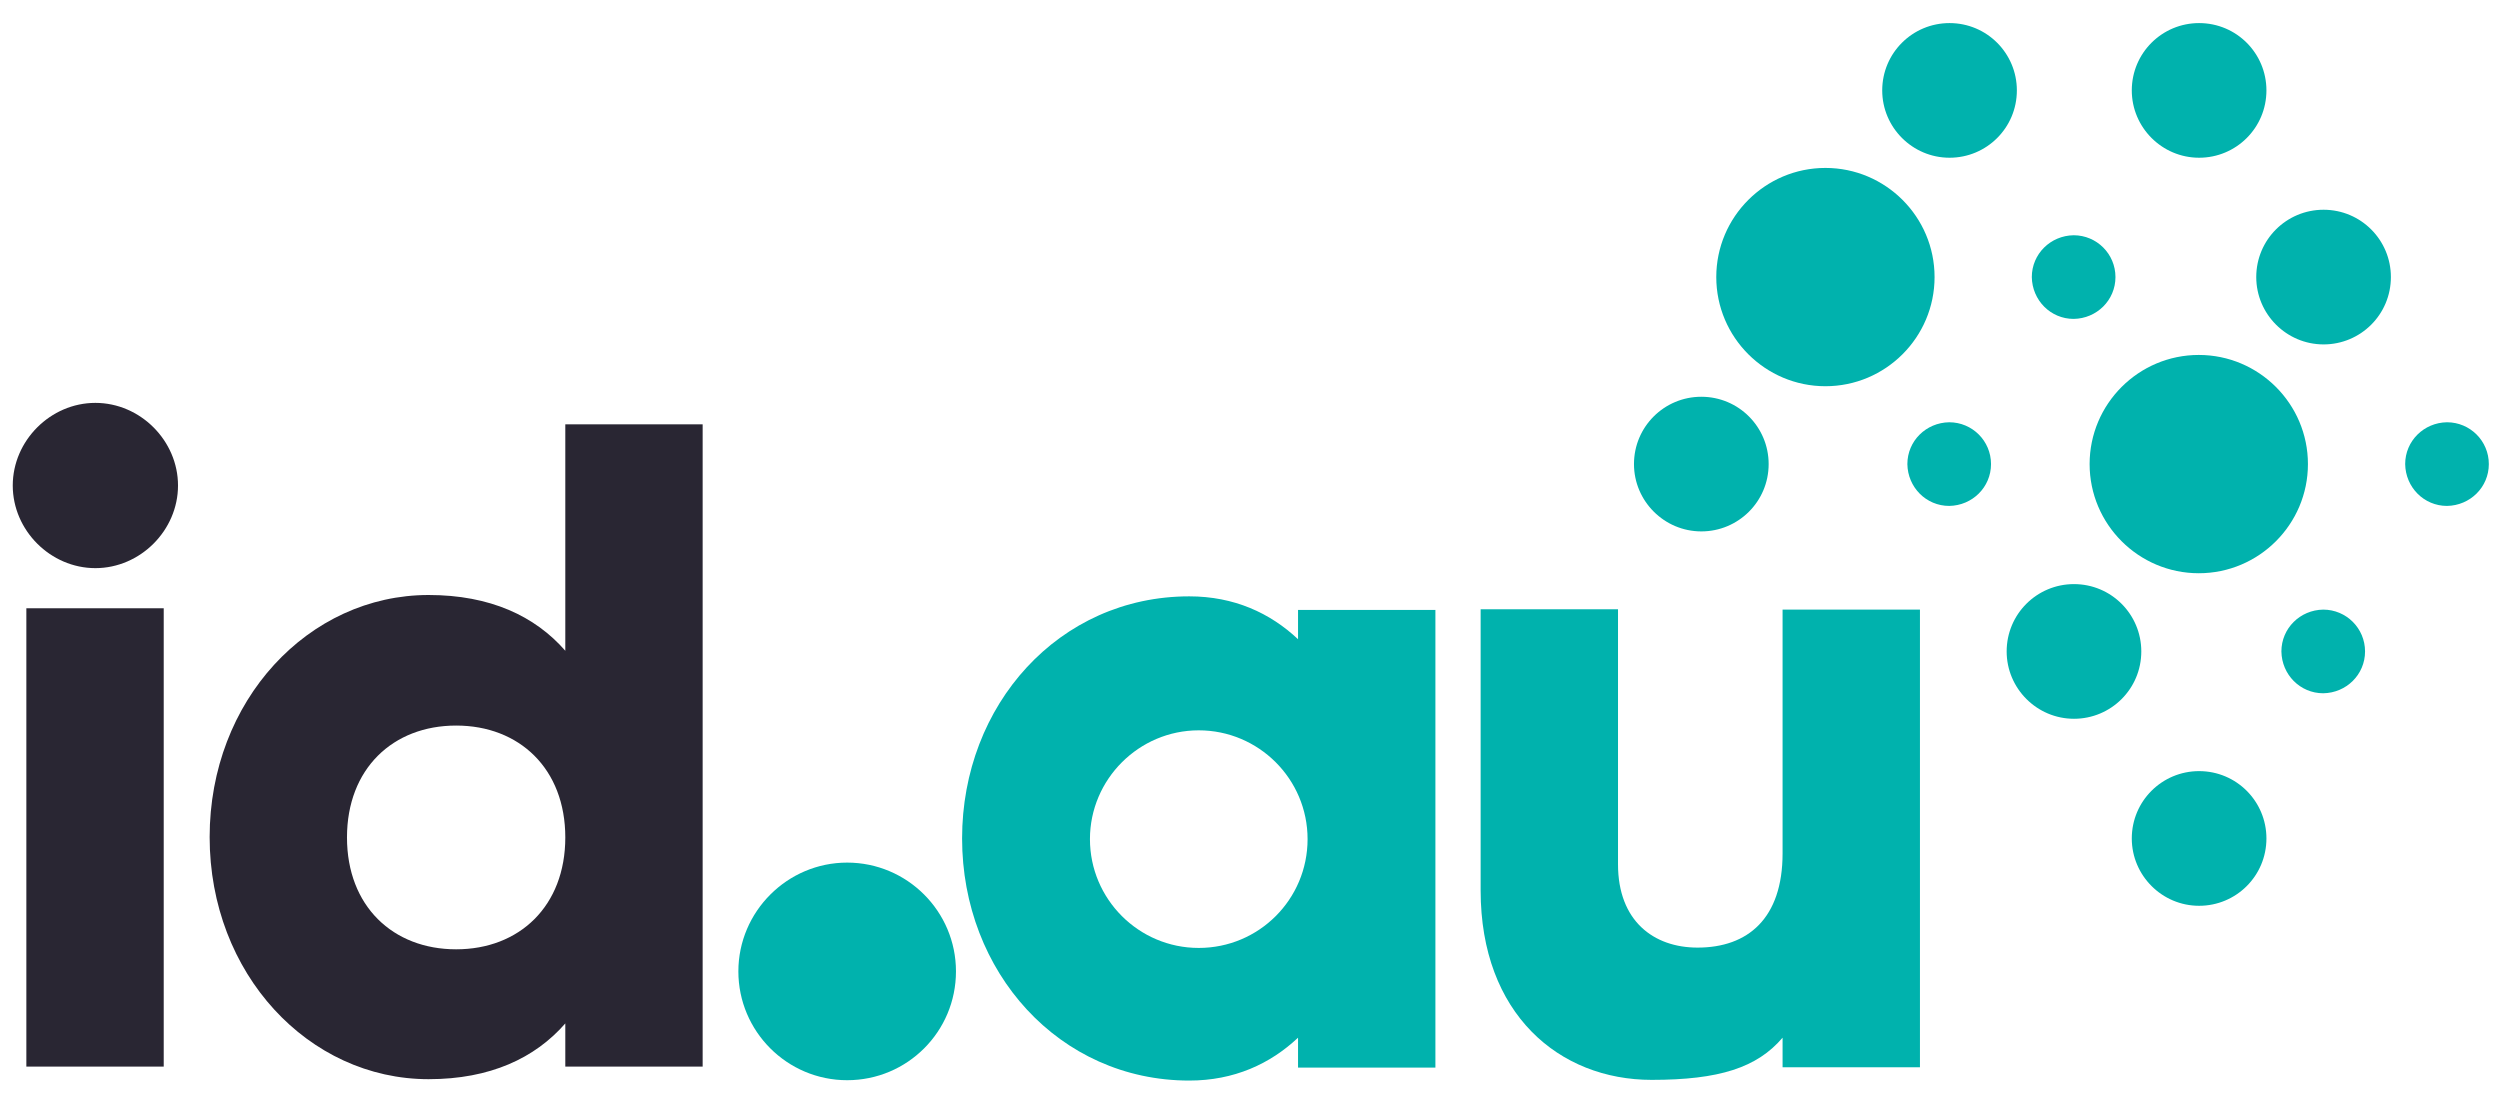 <?xml version="1.0" encoding="UTF-8"?>
<svg xmlns="http://www.w3.org/2000/svg" width="98" height="43" viewBox="0 0 98 43" fill="none">
  <g id="Group 38199">
    <g id="Vector">
      <path d="M1.033 23.844H6.418V41.811H1.033V23.844ZM0.5 19.032C0.5 17.273 1.98 15.793 3.739 15.793C5.498 15.793 6.978 17.273 6.978 19.032C6.978 20.791 5.498 22.271 3.739 22.271C1.98 22.271 0.5 20.791 0.5 19.032Z" fill="#292633"></path>
      <path d="M22.16 32.828C22.16 30.135 20.36 28.442 17.881 28.442C15.402 28.442 13.602 30.135 13.602 32.828C13.602 35.52 15.402 37.213 17.881 37.213C20.36 37.213 22.16 35.52 22.16 32.828ZM27.544 41.811H22.16V40.118C20.973 41.478 19.214 42.304 16.801 42.304C12.096 42.304 8.218 38.172 8.218 32.814C8.218 27.456 12.096 23.324 16.801 23.324C19.214 23.324 20.973 24.15 22.16 25.51V16.633H27.544V41.811Z" fill="#292633"></path>
      <path d="M46.991 37.159C44.632 37.159 42.726 35.24 42.726 32.894C42.726 30.548 44.645 28.629 46.991 28.629C49.337 28.629 51.257 30.535 51.257 32.894C51.257 35.253 49.351 37.159 46.991 37.159ZM50.883 23.91V25.057C49.79 24.03 48.378 23.377 46.618 23.377C41.513 23.377 37.714 27.629 37.714 32.867C37.714 38.106 41.526 42.358 46.618 42.358C48.378 42.358 49.79 41.705 50.883 40.678V41.851H56.268V23.91H50.883Z" fill="#00B2AD"></path>
      <path d="M75.262 23.897V41.838H69.877V40.678C68.877 41.851 67.398 42.331 64.746 42.331C61.12 42.331 58.041 39.745 58.041 34.907V23.884H63.426V33.88C63.426 36.106 64.826 37.146 66.545 37.146C68.518 37.146 69.877 36 69.877 33.454V23.897H75.262Z" fill="#00B2AD"></path>
      <path d="M33.209 42.344C30.85 42.344 28.944 40.425 28.944 38.079C28.944 35.733 30.863 33.814 33.209 33.814C35.555 33.814 37.474 35.72 37.474 38.079C37.474 40.438 35.568 42.344 33.209 42.344Z" fill="#00B2AD"></path>
      <path d="M78.048 18.192C78.048 19.099 77.315 19.818 76.409 19.832C75.502 19.832 74.782 19.099 74.769 18.192C74.769 17.286 75.502 16.566 76.409 16.553C77.315 16.553 78.048 17.286 78.048 18.192Z" fill="#00B2AD"></path>
      <path d="M90.471 18.192C90.471 20.552 88.551 22.471 86.192 22.471C83.833 22.471 81.913 20.552 81.913 18.192C81.913 15.833 83.833 13.914 86.192 13.914C88.551 13.914 90.471 15.833 90.471 18.192Z" fill="#00B2AD"></path>
      <path d="M79.061 3.544C79.061 5.01 77.875 6.183 76.422 6.183C74.969 6.183 73.783 4.997 73.783 3.544C73.783 2.078 74.969 0.905 76.422 0.905C77.888 0.905 79.061 2.091 79.061 3.544Z" fill="#00B2AD"></path>
      <path d="M88.844 3.544C88.844 5.01 87.658 6.183 86.205 6.183C84.752 6.183 83.566 4.997 83.566 3.544C83.566 2.078 84.752 0.905 86.205 0.905C87.672 0.905 88.844 2.091 88.844 3.544Z" fill="#00B2AD"></path>
      <path d="M88.844 32.867C88.844 34.334 87.658 35.507 86.205 35.507C84.752 35.507 83.566 34.32 83.566 32.867C83.566 31.401 84.752 30.228 86.205 30.228C87.672 30.228 88.844 31.415 88.844 32.867Z" fill="#00B2AD"></path>
      <path d="M97.562 18.192C97.562 19.099 96.829 19.818 95.922 19.832C95.016 19.832 94.296 19.099 94.283 18.192C94.283 17.286 95.016 16.566 95.922 16.553C96.829 16.553 97.562 17.286 97.562 18.192Z" fill="#00B2AD"></path>
      <path d="M69.331 18.192C69.331 19.659 68.144 20.831 66.692 20.831C65.239 20.831 64.052 19.645 64.052 18.192C64.052 16.726 65.239 15.553 66.692 15.553C68.158 15.553 69.331 16.739 69.331 18.192Z" fill="#00B2AD"></path>
      <path d="M82.926 10.861C82.926 11.768 82.193 12.488 81.287 12.501C80.38 12.501 79.661 11.768 79.647 10.861C79.647 9.955 80.38 9.235 81.287 9.222C82.193 9.222 82.926 9.955 82.926 10.861Z" fill="#00B2AD"></path>
      <path d="M93.723 10.861C93.723 12.328 92.537 13.501 91.084 13.501C89.631 13.501 88.445 12.314 88.445 10.861C88.445 9.395 89.631 8.222 91.084 8.222C92.55 8.222 93.723 9.408 93.723 10.861Z" fill="#00B2AD"></path>
      <path d="M75.835 10.861C75.835 13.221 73.916 15.14 71.557 15.14C69.198 15.14 67.278 13.221 67.278 10.861C67.278 8.502 69.198 6.583 71.557 6.583C73.916 6.583 75.835 8.502 75.835 10.861Z" fill="#00B2AD"></path>
      <path d="M83.939 25.537C83.939 27.003 82.753 28.176 81.3 28.176C79.847 28.176 78.661 26.989 78.661 25.537C78.661 24.07 79.847 22.897 81.3 22.897C82.766 22.897 83.939 24.084 83.939 25.537Z" fill="#00B2AD"></path>
      <path d="M92.71 25.537C92.71 26.443 91.977 27.163 91.07 27.176C90.164 27.176 89.444 26.443 89.431 25.537C89.431 24.63 90.164 23.91 91.07 23.897C91.977 23.897 92.71 24.63 92.71 25.537Z" fill="#00B2AD"></path>
    </g>
  </g>
</svg>
